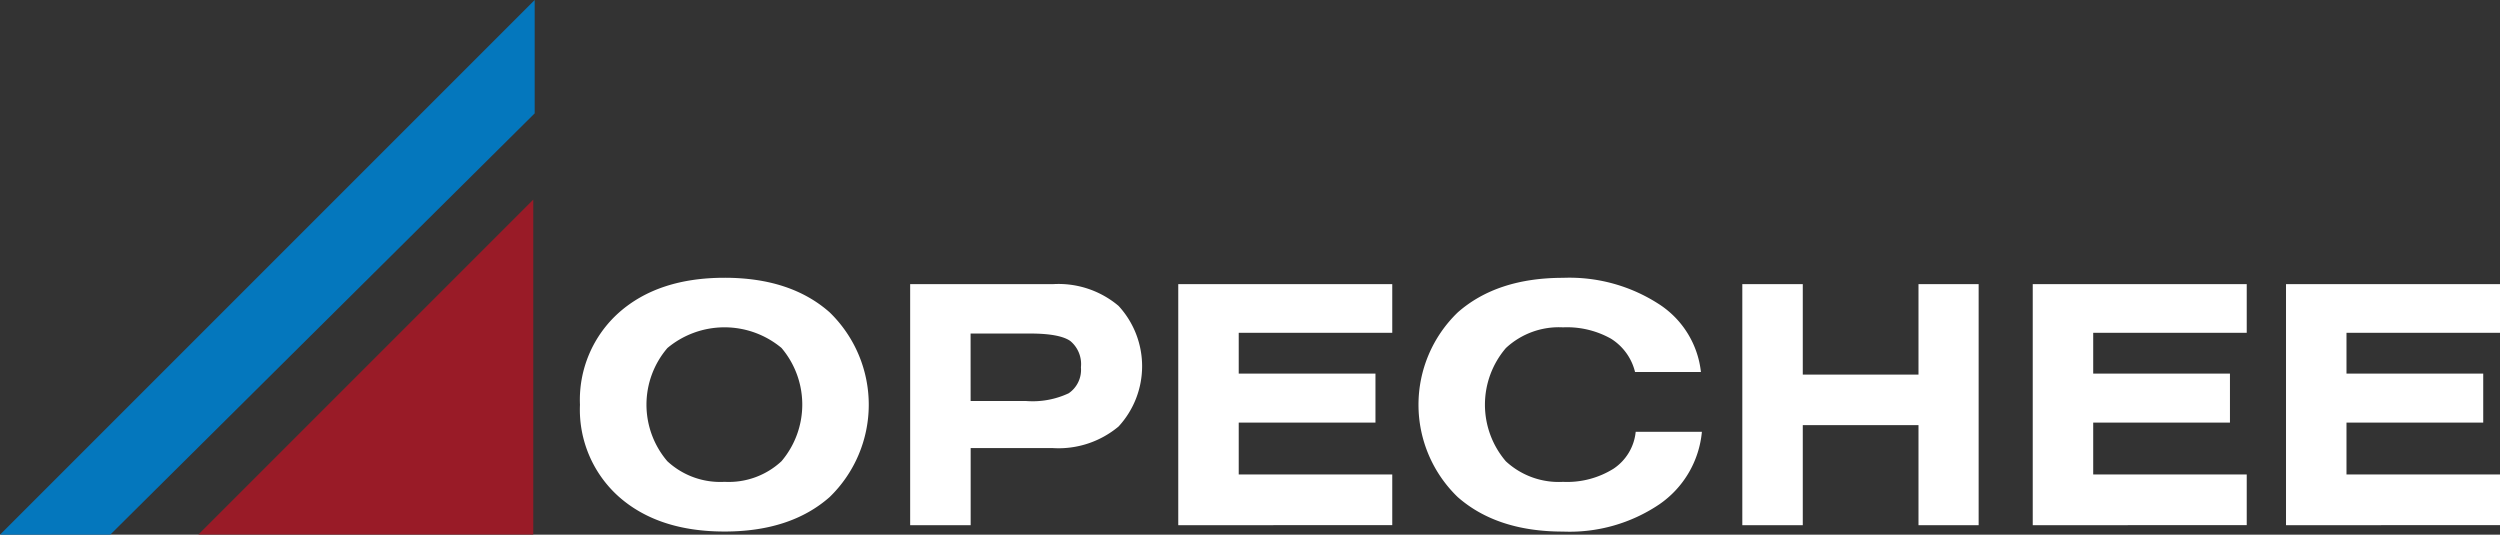 <svg xmlns="http://www.w3.org/2000/svg" width="261.836" height="56" viewBox="0 0 261.836 56"><rect x="0" y="0" width="261.836" height="56" fill="#333333" stroke="none"/><g transform="translate(-708 -272)"><g transform="translate(768.742 301.093)"><path d="M1082.407,469.943a12.245,12.245,0,0,1,4.114-9.678q4.113-3.619,11.027-3.62t11.009,3.62a13.469,13.469,0,0,1,0,19.347q-4.1,3.611-11.009,3.61t-11.027-3.61A12.219,12.219,0,0,1,1082.407,469.943Zm15.141,8.074a8.1,8.1,0,0,0,5.966-2.159,9.172,9.172,0,0,0,0-11.864,9.329,9.329,0,0,0-11.948.009,9.12,9.12,0,0,0-.009,11.855A8.151,8.151,0,0,0,1097.547,478.018Z" transform="translate(-1082.407 -456.646)" fill="#fff"/><path d="M1134.343,482.892V457.646H1149.3a9.741,9.741,0,0,1,6.87,2.279,9.32,9.32,0,0,1,0,12.632,9.791,9.791,0,0,1-6.87,2.261h-8.62v8.074Zm6.332-13.006h5.8a8.893,8.893,0,0,0,4.473-.811,2.972,2.972,0,0,0,1.28-2.723,3.139,3.139,0,0,0-1.109-2.748q-1.109-.785-4.234-.785h-6.213Z" transform="translate(-1099.76 -456.98)" fill="#fff"/><path d="M1176.512,482.892V457.646h22.413v5.1h-16.08v4.267h14.321v5.138h-14.321v5.428h16.08v5.308Z" transform="translate(-1113.85 -456.98)" fill="#fff"/><path d="M1243.981,472.777a10.373,10.373,0,0,1-4.463,7.6,16.8,16.8,0,0,1-10.079,2.851q-6.913,0-11.027-3.61a13.431,13.431,0,0,1,0-19.347q4.113-3.619,11.027-3.62a17.223,17.223,0,0,1,9.994,2.723,9.716,9.716,0,0,1,4.447,7.143h-6.9a5.7,5.7,0,0,0-2.535-3.5,9.419,9.419,0,0,0-5.01-1.179,8.14,8.14,0,0,0-5.983,2.168,9.12,9.12,0,0,0-.009,11.855,8.152,8.152,0,0,0,5.991,2.159,9.173,9.173,0,0,0,5.3-1.383,5.264,5.264,0,0,0,2.313-3.857Z" transform="translate(-1126.476 -456.646)" fill="#fff"/><path d="M1265.233,482.892V457.646h6.333v9.474h12.119v-9.474h6.3v25.246h-6.3V472.411h-12.119v10.481Z" transform="translate(-1143.495 -456.98)" fill="#fff"/><path d="M1310.915,482.892V457.646h22.412v5.1h-16.079v4.267h14.322v5.138h-14.322v5.428h16.079v5.308Z" transform="translate(-1158.759 -456.98)" fill="#fff"/><path d="M1350.751,482.892V457.646h22.413v5.1h-16.079v4.267h14.321v5.138h-14.321v5.428h16.079v5.308Z" transform="translate(-1172.069 -456.98)" fill="#fff"/></g><g transform="translate(708 272)"><path d="M1193.521,285.535h35.08v-35.08Z" transform="translate(-1172.749 -229.55)" fill="#991b27"/><path d="M1080.571,192.783h11.545l44.455-44.127V136.783Z" transform="translate(-1080.571 -136.783)" fill="#0477bd"/><path d="M1257.924,289.645" transform="translate(-1225.308 -261.533)" fill="none" stroke="#1072b9" stroke-miterlimit="10" stroke-width="1"/></g></g></svg>